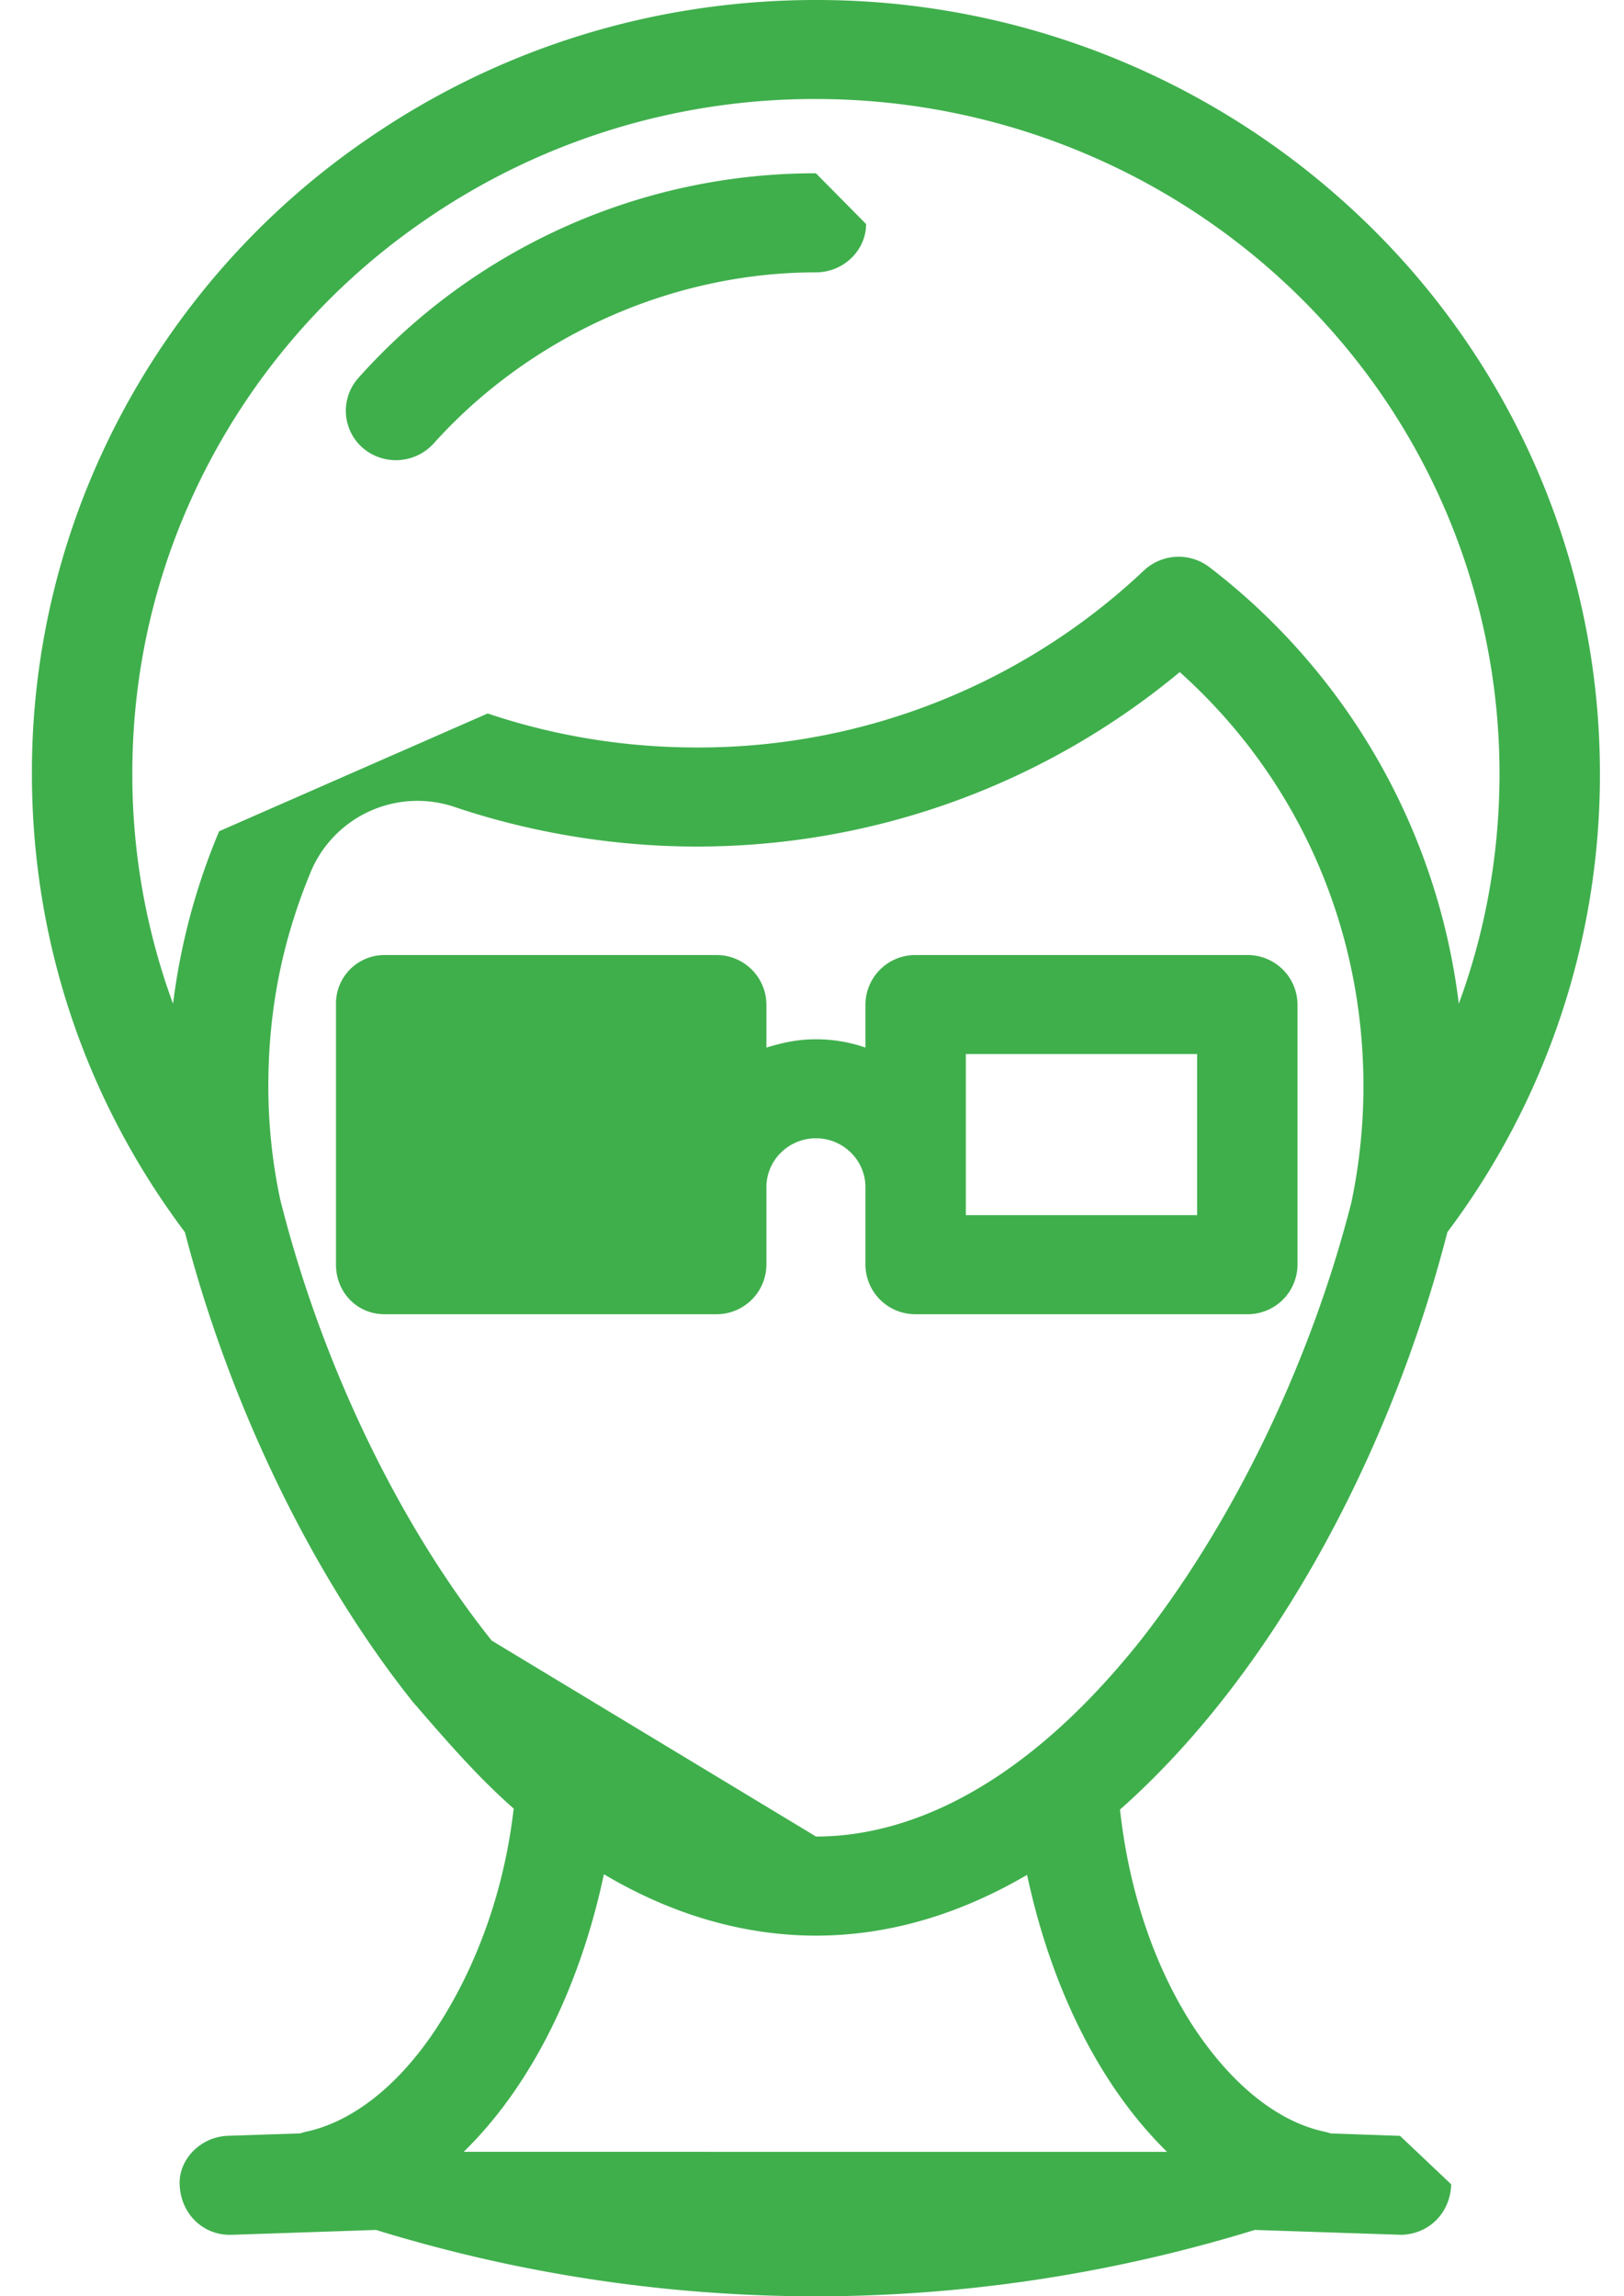 <svg xmlns="http://www.w3.org/2000/svg" width="29" height="41" viewBox="0 0 29 41"><g><g><g><path fill="#3faf4c" d="M14.57 3.094A10.935 10.935 0 0 0 6.398 6.75.879.879 0 0 0 6.481 8a.91.91 0 0 0 1.265-.084C9.47 6 12 4.863 14.57 4.863c.495 0 .896-.396.896-.863zm2.677 15.726h4.13v2.876h-4.13zm-.897-1.768a.89.89 0 0 0-.896.884v.768a2.696 2.696 0 0 0-.884-.148c-.31 0-.57.053-.884.148v-.768a.89.89 0 0 0-.896-.884H6.867a.865.865 0 0 0-.867.884v4.645c0 .488.371.884.867.884h5.923a.89.89 0 0 0 .896-.884v-1.385c0-.481.397-.872.884-.872s.884.391.884.872v1.385a.89.89 0 0 0 .896.884h5.924a.89.89 0 0 0 .896-.884v-4.645a.89.89 0 0 0-.896-.884zM8.28 38.42c1.17-1.14 2.062-2.879 2.504-4.956 1.216.723 2.502 1.096 3.788 1.096 1.324 0 2.59-.395 3.769-1.085.442 2.072 1.333 3.806 2.5 4.946zm.5-9.128C7.107 27.193 5.73 24.32 5 21.402v-.003a9.704 9.704 0 0 1-.208-2.007c0-1.392.262-2.647.777-3.872a2.068 2.068 0 0 1 2.56-1.108c1.386.466 2.871.703 4.313.703 3.184 0 6.216-1.115 8.625-3.115 2.094 1.875 3.28 4.53 3.28 7.392 0 .688-.07 1.375-.208 2.042l-.002.014c-.737 2.906-2.137 5.765-3.779 7.853-2.302 2.885-4.417 3.49-5.786 3.49zm-4.867-14.45a11.63 11.63 0 0 0-.823 3.08 11.865 11.865 0 0 1-.727-4.113c0-1.5.276-2.964.82-4.349a12.054 12.054 0 0 1 4.412-5.534 12.248 12.248 0 0 1 6.975-2.158c3.516 0 6.863 1.497 9.183 4.107a11.93 11.93 0 0 1 3.024 7.934c0 1.424-.247 2.809-.727 4.112a11.592 11.592 0 0 0-4.45-7.792.906.906 0 0 0-1.173.057 11.581 11.581 0 0 1-7.985 3.16c-1.278 0-2.534-.204-3.734-.607zM25 38.135l-1.238-.043a1.014 1.014 0 0 0-.104-.03c-.84-.177-1.658-.837-2.336-1.858-.687-1.05-1.156-2.391-1.322-3.895C22.703 29.92 24.82 26 25.846 22a13.591 13.591 0 0 0 2.724-8.191c0-3.352-1.232-6.584-3.469-9.1A14.091 14.091 0 0 0 14.57 0c-2.88 0-5.646.856-8 2.476A13.817 13.817 0 0 0 1.51 8.821 13.586 13.586 0 0 0 .57 13.81c0 2.979.944 5.808 2.732 8.191.803 3.094 2.279 6.139 4.069 8.385.629.728 1.182 1.363 1.802 1.905C9 33.802 8.489 35.148 7.8 36.203c-.667 1.02-1.497 1.68-2.337 1.859a.993.993 0 0 0-.103.029l-1.287.043c-.495.016-.882.425-.865.866.016.525.414.902.895.902h.03l2.582-.087A26.674 26.674 0 0 0 14.562 41c2.638 0 5.277-.396 7.845-1.185l2.593.086v.001c.5 0 .898-.376.914-.902z"/></g></g></g></svg>